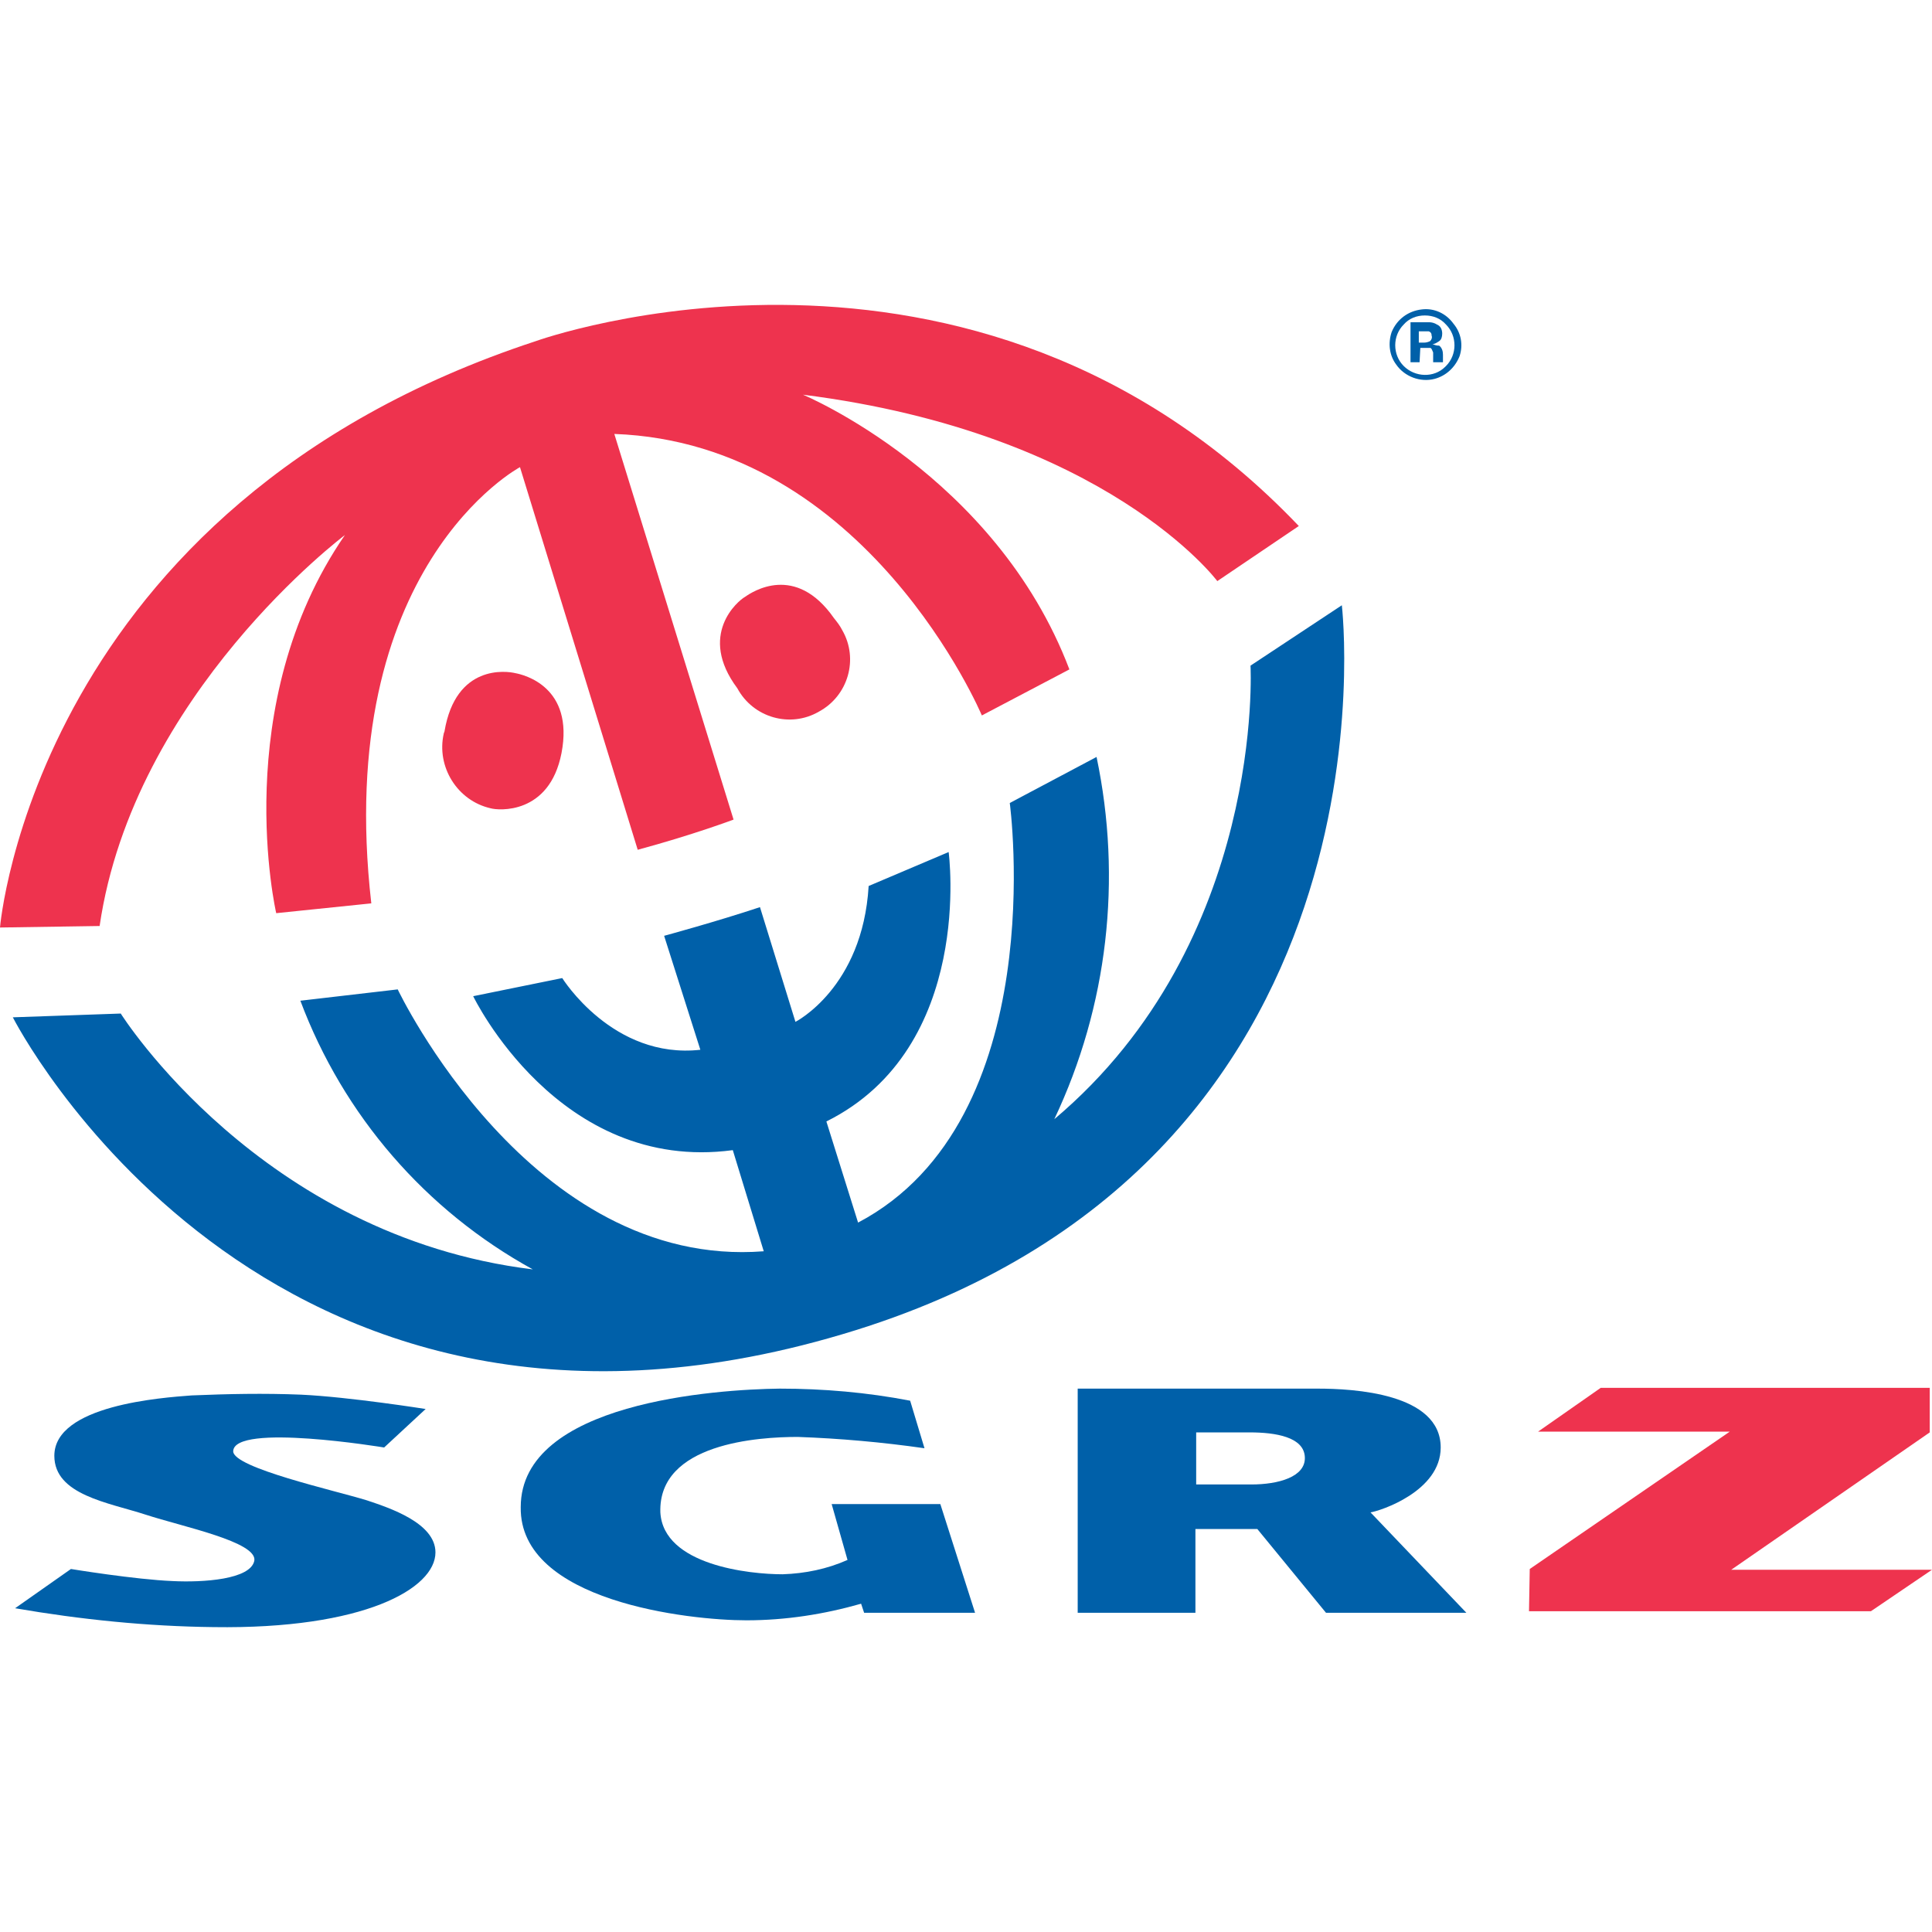 <?xml version="1.0" encoding="utf-8"?>
<!-- Generator: Adobe Illustrator 26.0.3, SVG Export Plug-In . SVG Version: 6.00 Build 0)  -->
<svg version="1.1" id="Laag_1" xmlns="http://www.w3.org/2000/svg" xmlns:xlink="http://www.w3.org/1999/xlink" x="0px" y="0px"
	 viewBox="0 0 256 256" style="enable-background:new 0 0 256 256;" xml:space="preserve">
<style type="text/css">
	.st0{fill:#EE334E;}
	.st1{fill:#0060A9;}
</style>
<g>
	<path class="st0" d="M71,45.2c0,0,57.8-20.9,101.1,24.5L161.3,77c0,0-14.6-19.6-54.9-24.7c0,0,25.5,10.6,35.3,36.4l-11.6,6.1
		c0,0-15.2-36.1-48.7-37.3l15.8,51.1c0,0-5.3,2-12.7,4L68.9,61.9c0,0-24.8,13.2-19.7,57.8L36.6,121c0,0-6.4-27.6,9.1-50.1
		c0,0-28,21-32.5,51.8L0,122.9C0,122.9,4.6,67,71,45.2z"/>
	<path class="st1" d="M88,124c0,0,7-1.9,12.7-3.8l4.7,15.2c0,0,8.9-4.5,9.7-18l10.6-4.5c0,0,3.5,25.9-16.2,35.7l4.2,13.4
		c25.8-13.6,20.1-55.6,20.1-55.6l11.5-6.1c3.4,16.2,1.5,33-5.6,48c28-23.6,26-60.1,26-60.1l12.1-8c0,0,8.8,74.4-66.2,96.6
		c-77,22.9-109.9-42-109.9-42l14.3-0.5c0,0,18.5,29.5,54.6,33.9c-14.2-7.8-25.1-20.4-30.8-35.6l12.9-1.5c0,0,17.6,37.1,48.5,34.7
		l-4.1-13.4C74,155.5,62.7,132,62.7,132l11.8-2.4c0,0,6.7,10.8,18.3,9.5L88,124z"/>
	<path class="st1" d="M181.6,200.4c1.3-0.2,9.3-2.8,9.3-8.6c0-7.2-11.6-7.8-16.3-7.8h-31.8l0,29.7h15.6v-11.1h8.2l9.1,11.1h18.6
		L181.6,200.4z M165.8,196.7h-7.3l0-6.9h7.1c3.4,0,7.2,0.6,7.3,3.3C173,195.7,169.4,196.7,165.8,196.7z"/>
	<path class="st0" d="M68.3,89.2c1.1,0.2,7.8,1.8,6.1,10.6c-1.6,8.2-8.4,7.6-9.4,7.3c-4.4-1-7.2-5.5-6.2-9.9c0-0.1,0.1-0.2,0.1-0.3
		C60.4,88,67.1,88.9,68.3,89.2z"/>
	<path class="st1" d="M189.8,45.6c0.3,0,0.6-0.2,0.9-0.4c0.3-0.2,0.4-0.6,0.4-1c0-0.5-0.2-1-0.7-1.2c-0.3-0.2-0.7-0.3-1-0.3h-2.5
		v5.3h1.2l0.1-1.9h0.8h0.5c0.2,0,0.3,0.4,0.4,0.6c0,0.2,0,0.4,0,0.6c0,0.2,0,0.5,0,0.7h1.3v-0.3c0-0.1,0-0.1,0-0.2v-0.5
		c0-0.4-0.1-0.9-0.5-1.2C190.3,45.8,190.1,45.7,189.8,45.6z M189.5,45.2c-0.2,0.1-0.5,0.2-0.8,0.2H188v-1.5h0.5c0.3,0,0.5,0,0.8,0
		c0.3,0.1,0.4,0.3,0.4,0.6C189.8,44.7,189.7,45,189.5,45.2z"/>
	<path class="st0" d="M98.7,79.1c-0.9,0.5-6.3,5-1,12.1c2.1,3.9,7,5.3,10.8,3.1c3.9-2.1,5.3-7,3.1-10.8c-0.3-0.6-0.7-1.1-1.1-1.6
		C105.4,74.6,99.7,78.4,98.7,79.1z"/>
	<path class="st1" d="M39.9,184.8c6.4,0.3,16.5,1.9,16.5,1.9l-5.5,5.1c0,0-19.9-3.3-20,0.5c0,2.2,13.5,5.2,17.7,6.5
		c3,1,9.1,3,9.1,6.9c0,4.8-9.5,10.2-29.4,9.9c-8.8-0.1-17.6-1-26.3-2.5l7.4-5.2c0,0,8.5,1.4,13.5,1.6c4,0.2,10.3-0.2,10.8-2.7
		c0.4-2.5-9.5-4.5-14.4-6.1s-12.1-2.6-12.1-7.8c0-6.7,14.2-7.7,18.2-8C30.2,184.7,35,184.6,39.9,184.8z"/>
	<path class="st1" d="M120.6,185.6l1.9,6.3c-5.6-0.8-11.2-1.3-16.8-1.5c-5.1,0-18.5,0.8-18.2,10c0.4,7,11.8,8.2,16.2,8.2
		c3-0.1,5.9-0.7,8.6-1.9l-2.1-7.4h14.4l4.6,14.4h-14.7l-0.4-1.2c-4.9,1.4-10,2.2-15.2,2.2c-7.6,0-30.1-2.5-29.9-15
		c0-13.9,26-15.6,34.3-15.7C109.1,184,114.9,184.5,120.6,185.6z"/>
	<path class="st1" d="M192.6,42.9c1,1.2,1.3,2.8,0.8,4.3c-0.6,1.5-1.8,2.6-3.3,3c-1.9,0.5-4-0.3-5.1-1.9c-0.9-1.2-1.1-2.8-0.6-4.3
		c0.7-1.7,2.2-2.8,4-3C190,40.8,191.6,41.5,192.6,42.9z M188.8,41.8c-1.1,0-2.1,0.4-2.8,1.2c-1.5,1.5-1.5,4,0,5.5
		c1.5,1.5,4,1.6,5.5,0.1c0,0,0,0,0.1-0.1c1.5-1.5,1.5-4,0-5.5C190.9,42.2,189.9,41.8,188.8,41.8z"/>
	<path class="st0" d="M202.7,207.9l26.5-18.2h-25.4l8.3-5.8h43.6v5.9L229.4,208H256l-8.1,5.5h-45.3L202.7,207.9z"/>
</g>
</svg>
